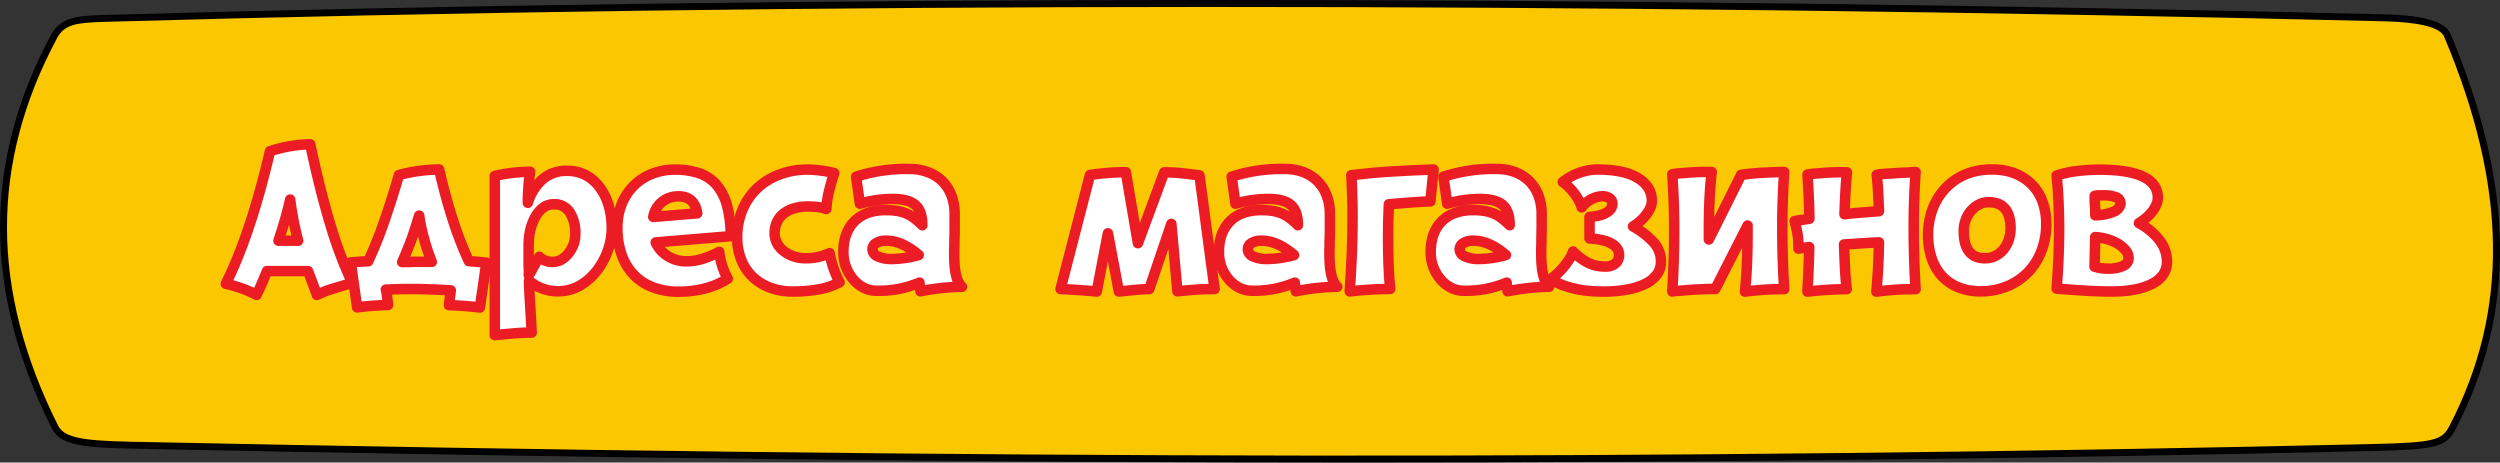 <?xml version="1.0" encoding="UTF-8"?> <svg xmlns="http://www.w3.org/2000/svg" id="Слой_1" data-name="Слой 1" viewBox="0 0 718.94 133.02"><rect x="0" y="0" width="718.94" height="133.02" fill="#333333" stroke="none"/> <defs> <style>.cls-1{fill:#fbc700;fill-rule:evenodd;}.cls-2{fill:#fff;stroke:#ec1c24;stroke-linejoin:round;stroke-width:3.02px;}</style> </defs> <title>Адреса магазинов</title> <path class="cls-1" d="M30.14,5.28C237.67-.62,466.83-.16,685.48,5.12c10.34.25,16.92,1.72,18.32,5.05C720.14,49,724.45,86,705.32,122.89c-2.41,4.65-4.71,5.39-23.09,5.81-219.35,5.06-425.48,3.9-644.83-.67-14.76-.3-19.64-1.31-21.66-5.33C-2.68,85.84-5.15,49.22,15.49,10.57,17.92,6,21.72,5.52,30.14,5.28"></path> <path d="M390.39,133c-109.69,0-225.06-1.32-353-4-14.6-.3-20.2-1.23-22.53-5.88-19.72-39.45-19.8-76.43-.24-113,2.77-5.21,7.46-5.59,15.5-5.82h0C229-1.37,455.62-1.43,685.51,4.12c11.6.28,17.7,2.08,19.21,5.66,18.46,43.82,18.93,79.91,1.49,113.57-2.7,5.21-5.39,5.92-24,6.35C586.22,131.91,490.68,133,390.39,133ZM30.17,6.28c-8.3.24-11.64.71-13.8,4.76-19.23,36-19.14,72.39.27,111.22,1.73,3.44,6.2,4.47,20.78,4.77,244.89,5.1,443.75,5.31,644.78.67,18.28-.42,20.11-1.18,22.23-5.27,17.15-33.09,16.66-68.64-1.55-111.88-1.14-2.68-7-4.18-17.42-4.43C455.61.57,229,.62,30.17,6.28Z"></path> <path class="cls-2" d="M101.32,81.33l-4.13,1.25c-1,.29-1.77.53-2.39.73a17.61,17.61,0,0,0-1.68.63c-.51.21-1.16.5-2,.87-.29-.84-.64-1.81-1.06-2.94s-.91-2.42-1.49-3.91H76.77c-.29.76-.67,1.71-1.16,2.85s-1.1,2.48-1.82,4a33.61,33.61,0,0,0-4.26-1.88,40.72,40.72,0,0,0-4.59-1.33q7.17-14.38,12.7-38.11a39.56,39.56,0,0,1,11.57-2Q92,54.67,95,64.58A116.69,116.69,0,0,0,101.32,81.33ZM85.73,69.22a90.94,90.94,0,0,1-2.28-11.83c-.25,1.19-.65,2.77-1.19,4.75S81,66.47,80.09,69.22Z"></path> <path class="cls-2" d="M105.88,75.14a118.7,118.7,0,0,0,4.61-11.46q2.17-6.24,4.24-13.35a46,46,0,0,1,11.56-1.58q1.74,7.61,3.83,14.15a105.63,105.63,0,0,0,4.7,12.19l2.55.21,2.5.22L138,88.44c-1.38-.18-2.8-.32-4.26-.43s-3-.2-4.65-.27l.55-4.24c-1.85-.11-3.69-.2-5.54-.27s-3.75-.11-5.7-.11q-3.69,0-7.44.17l.11.16.54,4.23c-1.63.07-3.17.17-4.64.27s-2.89.26-4.26.44l-1.85-12.92H101c.72-.08,1.46-.14,2.2-.19s1.47-.1,2.2-.14ZM120.54,62c-.29,1-.84,2.77-1.63,5.16s-1.89,5.12-3.26,8.2c1,0,1.94,0,2.9-.06s1.88,0,2.75,0c.54,0,1,0,1.52,0l1.35,0a62.94,62.94,0,0,1-2.3-6.92A53.9,53.9,0,0,1,120.54,62Z"></path> <path class="cls-2" d="M175.92,65.53a19.33,19.33,0,0,1-1.22,6.76,20.69,20.69,0,0,1-3.29,5.84,16.86,16.86,0,0,1-4.83,4.1,12.9,12.9,0,0,1-14.44-1.5c0,1.31.08,2.52.13,3.64s.12,2.25.19,3.39.15,2.35.22,3.61.14,2.7.22,4.29h-1c-1.16,0-2.58.08-4.26.22l-5.35.49V50.6a46.87,46.87,0,0,1,10.15-1.2,65.39,65.39,0,0,0-.65,8.91,14.53,14.53,0,0,1,4.13-6.65,10.39,10.39,0,0,1,7.22-2.53,11.21,11.21,0,0,1,5.26,1.22,12.08,12.08,0,0,1,4,3.43A16,16,0,0,1,175,59,22.69,22.69,0,0,1,175.92,65.53Zm-10.48,1.74a11,11,0,0,0-1.55-6.16,5.17,5.17,0,0,0-4.64-2.37,5,5,0,0,0-3,.95A8.21,8.21,0,0,0,154,62.27a14.32,14.32,0,0,0-1.47,3.78,19.53,19.53,0,0,0-.51,4.53v2.31c0,.81,0,1.6,0,2.36s0,1.48.06,2.17,0,1.27,0,1.74l3-5.32A5.15,5.15,0,0,0,159,75.3a4.84,4.84,0,0,0,2.6-.73,7.14,7.14,0,0,0,2-1.87A9.54,9.54,0,0,0,165,70.12,8.72,8.72,0,0,0,165.44,67.27Z"></path> <path class="cls-2" d="M210.12,67.92l-21.55,1.79A8.74,8.74,0,0,0,192,73.62a9.62,9.62,0,0,0,5.3,1.52,15.43,15.43,0,0,0,5-.79,29.86,29.86,0,0,0,4.54-1.92,20.41,20.41,0,0,0,2.44,7.71,22.25,22.25,0,0,1-6.27,2.74,30.39,30.39,0,0,1-7.9,1,20.13,20.13,0,0,1-7.3-1.25A14.85,14.85,0,0,1,182.24,79a16.08,16.08,0,0,1-3.47-5.76,22.42,22.42,0,0,1-1.22-7.68,17.93,17.93,0,0,1,1.33-7.09,15.63,15.63,0,0,1,3.61-5.29,15.21,15.21,0,0,1,5.26-3.28,17.88,17.88,0,0,1,6.36-1.12,21.39,21.39,0,0,1,7,1.06,11.41,11.41,0,0,1,5,3.39,15.49,15.49,0,0,1,3,6A33.15,33.15,0,0,1,210.12,67.92Zm-9.61-6.57c-.5-3.26-2.3-4.89-5.37-4.89a7.35,7.35,0,0,0-4.75,1.6,7.17,7.17,0,0,0-2.53,4.32Z"></path> <path class="cls-2" d="M241.45,81.17a20.38,20.38,0,0,1-6.08,2.06,42.47,42.47,0,0,1-7.44.6,18.14,18.14,0,0,1-6.4-1.09,14.47,14.47,0,0,1-5.05-3.09,13.7,13.7,0,0,1-3.29-4.89A17.17,17.17,0,0,1,212,68.25a20.23,20.23,0,0,1,1.5-7.88,18,18,0,0,1,4.18-6.16,19,19,0,0,1,6.43-4,22.68,22.68,0,0,1,8.2-1.44,33.78,33.78,0,0,1,7.6,1c-.54,1.56-1,3.22-1.46,5a29.54,29.54,0,0,0-.82,5.32,11.32,11.32,0,0,0-2.66-.57c-.94-.09-1.83-.14-2.66-.14a13.82,13.82,0,0,0-3.8.49,9,9,0,0,0-3,1.44,6.75,6.75,0,0,0-2,2.39,7.37,7.37,0,0,0-.74,3.39,6,6,0,0,0,.71,2.88,7,7,0,0,0,1.93,2.25,9.33,9.33,0,0,0,2.79,1.49,10.09,10.09,0,0,0,3.37.55,15.77,15.77,0,0,0,7-1.47A28.66,28.66,0,0,0,241.45,81.17Z"></path> <path class="cls-2" d="M276.64,82.47a65.67,65.67,0,0,0-11.95,1.3c-.07-.68-.14-1.24-.19-1.65s-.08-.7-.08-.84A30,30,0,0,1,252,83.61a8,8,0,0,1-3.56-.84,9.8,9.8,0,0,1-3-2.36,12,12,0,0,1-2.11-3.53,11.87,11.87,0,0,1-.79-4.4q0-5.6,3.17-8.82t9-3.23a21.3,21.3,0,0,1,3.17.21,12.23,12.23,0,0,1,2.61.71,10.51,10.51,0,0,1,2.36,1.33,22.27,22.27,0,0,1,2.39,2.09q0-4.06-2-5.81t-6.51-1.74a34.27,34.27,0,0,0-9.45,1.36l-1.09-7.76a46.58,46.58,0,0,1,15.37-2.23,14.65,14.65,0,0,1,5.27.92A11.67,11.67,0,0,1,271,52.12a11.51,11.51,0,0,1,2.6,4.07,14.74,14.74,0,0,1,.93,5.38v1.19q0,1,0,2.58c0,1.07,0,2.14-.05,3.2s0,2-.06,2.85,0,1.34,0,1.52C274.35,78,275.12,81.13,276.64,82.47ZM264.2,73.35q-4.77-4.12-9.23-4.13a5.28,5.28,0,0,0-3.07.73,2.1,2.1,0,0,0-1,1.72,2.29,2.29,0,0,0,1.6,2.09,9,9,0,0,0,3.77.73A30.18,30.18,0,0,0,264.2,73.35Z"></path> <path class="cls-2" d="M349.28,83.12c-1.88,0-3.71.06-5.48.19s-3.51.28-5.21.46l-1.74-19.38L330.5,83.12q-2.72.1-4.89.33l-3.85.38L318.61,67.1,315.4,83.83c-1.95-.18-3.79-.33-5.51-.44s-3.36-.2-4.91-.27l8.47-32.79a72.4,72.4,0,0,1,10.31-.82l3.48,20.42,7.55-20.36a47.43,47.43,0,0,1,5.53.3c1.7.2,3.24.38,4.62.57Z"></path> <path class="cls-2" d="M384.57,82.47a65.66,65.66,0,0,0-11.94,1.3c-.07-.68-.14-1.24-.19-1.65a6.7,6.7,0,0,1-.08-.84A30,30,0,0,1,360,83.61a8,8,0,0,1-3.56-.84,9.8,9.8,0,0,1-3-2.36,11.82,11.82,0,0,1-2.9-7.93q0-5.6,3.17-8.82t9-3.23a21.35,21.35,0,0,1,3.18.21,12.23,12.23,0,0,1,2.61.71,10.51,10.51,0,0,1,2.36,1.33,22.27,22.27,0,0,1,2.39,2.09q0-4.06-2-5.81t-6.51-1.74a34.27,34.27,0,0,0-9.45,1.36l-1.09-7.76a46.58,46.58,0,0,1,15.37-2.23,14.65,14.65,0,0,1,5.27.92,11.67,11.67,0,0,1,4.07,2.61,11.51,11.51,0,0,1,2.6,4.07,14.74,14.74,0,0,1,.93,5.38v1.19q0,1,0,2.58c0,1.07,0,2.14-.05,3.2s0,2-.06,2.85,0,1.34,0,1.52C382.29,78,383.05,81.13,384.57,82.47Zm-12.43-9.12q-4.77-4.12-9.23-4.13a5.28,5.28,0,0,0-3.07.73,2.1,2.1,0,0,0-1,1.72,2.29,2.29,0,0,0,1.6,2.09,9,9,0,0,0,3.77.73A30.18,30.18,0,0,0,372.14,73.35Z"></path> <path class="cls-2" d="M388.59,50.38q5.81-.71,11.51-1.06t12.16-.57l-.92,9.18c-.72,0-1.48,0-2.28.08l-2.63.16c-1,.06-2,.14-3.15.25s-2.44.21-3.88.32c-.08,1.6-.13,3.19-.17,4.78s-.05,3.2-.05,4.83q0,4,.13,7.74t.47,7q-1.14,0-2.61.06c-1,0-2,.08-3,.13s-2.1.13-3.15.22-2,.19-2.88.3c.26-3.51.45-7,.6-10.59s.22-7.13.22-10.75c0-1.85,0-3.68-.08-5.51s-.12-3.67-.19-5.51Z"></path> <path class="cls-2" d="M445.49,82.47a65.66,65.66,0,0,0-11.94,1.3c-.07-.68-.14-1.24-.19-1.65a6.7,6.7,0,0,1-.08-.84,30,30,0,0,1-12.38,2.33,8,8,0,0,1-3.56-.84,9.8,9.8,0,0,1-3-2.36,11.82,11.82,0,0,1-2.9-7.93q0-5.6,3.17-8.82t9-3.23a21.35,21.35,0,0,1,3.18.21,12,12,0,0,1,2.6.71,10.36,10.36,0,0,1,2.37,1.33,22.27,22.27,0,0,1,2.39,2.09c0-2.71-.66-4.65-2-5.81s-3.47-1.74-6.51-1.74a34.27,34.27,0,0,0-9.45,1.36l-1.09-7.76a46.58,46.58,0,0,1,15.37-2.23,14.56,14.56,0,0,1,5.26.92,11.72,11.72,0,0,1,4.08,2.61,11.51,11.51,0,0,1,2.6,4.07,14.74,14.74,0,0,1,.93,5.38v1.19q0,1,0,2.58l-.06,3.2c0,1.07,0,2-.05,2.85s0,1.34,0,1.52C443.21,78,444,81.13,445.49,82.47Zm-12.43-9.12q-4.79-4.12-9.23-4.13a5.28,5.28,0,0,0-3.07.73,2.1,2.1,0,0,0-1,1.72,2.29,2.29,0,0,0,1.6,2.09,9,9,0,0,0,3.77.73A30.18,30.18,0,0,0,433.06,73.35Z"></path> <path class="cls-2" d="M459.34,48.75q7.71,0,11.7,2.47t4,6.55a5,5,0,0,1-.43,1.92,9.7,9.7,0,0,1-1.17,2,12.68,12.68,0,0,1-1.74,1.88,14.28,14.28,0,0,1-2.09,1.55,23.13,23.13,0,0,1,5.84,4.48,8.11,8.11,0,0,1,2.2,5.62,6.1,6.1,0,0,1-1.17,3.71,9,9,0,0,1-3.34,2.69,19.7,19.7,0,0,1-5.24,1.66,37.48,37.48,0,0,1-6.81.57c-1.27,0-2.57-.06-3.91-.17a28,28,0,0,1-4-.59A28.64,28.64,0,0,1,449.4,82,14.11,14.11,0,0,1,446,80.19,16.38,16.38,0,0,0,448,78.56a22.83,22.83,0,0,0,1.88-2.06,23.55,23.55,0,0,0,1.54-2.17,8.45,8.45,0,0,0,.95-2,16.28,16.28,0,0,0,4.46,3.31,10.54,10.54,0,0,0,4.61,1,4.31,4.31,0,0,0,3.26-1,3.34,3.34,0,0,0,.92-2.31,3.74,3.74,0,0,0-.35-1.49A4,4,0,0,0,464,70.42a8,8,0,0,0-2.6-1.2,20.73,20.73,0,0,0-4.29-.65V62.38a14.73,14.73,0,0,0,3.42-.6,6.5,6.5,0,0,0,2-1,3,3,0,0,0,.92-1.12,2.48,2.48,0,0,0,.25-1,1.88,1.88,0,0,0-.84-1.66,3.67,3.67,0,0,0-2.09-.57,7.1,7.1,0,0,0-2.91.74,8.39,8.39,0,0,0-3,2.47A8.63,8.63,0,0,0,454,57.6a13.64,13.64,0,0,0-1.33-2.06,20.2,20.2,0,0,0-1.6-1.82,10.54,10.54,0,0,0-1.66-1.38c.29-.22.73-.53,1.31-.93a15.63,15.63,0,0,1,2.14-1.19,17.28,17.28,0,0,1,2.91-1A13.82,13.82,0,0,1,459.34,48.75Z"></path> <path class="cls-2" d="M513.09,49.46q-.27,4-.41,8t-.13,8q0,4.45.13,8.85t.41,8.85q-3.75,0-6.57.22c-1.88.14-3.46.31-4.72.49q.43-3.92.59-8.25c.11-2.9.17-5.81.17-8.75v-2l-9.29,18.24h-1.19c-.76,0-1.59,0-2.47.06s-1.77.08-2.64.13l-2.52.19c-.81.07-1.55.13-2.2.16H482l-1.09.17q.27-4.45.41-8.85t.14-8.85q0-4-.14-8t-.41-8a18.22,18.22,0,0,1,2-.27l2.77-.21c1-.08,2.09-.13,3.23-.17s2.25,0,3.34,0c-.29,2.42-.5,5-.63,7.84s-.19,5.68-.19,8.61q0,.77,0,1.47c0,.47,0,1,0,1.46l9.28-18.57c1-.14,2-.27,3.18-.38s2.26-.19,3.36-.24,2.17-.1,3.18-.14S512.33,49.46,513.09,49.46Z"></path> <path class="cls-2" d="M550.88,49.46q-.27,4-.41,8t-.13,8q0,4.45.13,8.85t.41,8.85q-3.75,0-6.57.22c-1.88.14-3.46.31-4.72.49.21-2.17.39-4.45.51-6.84s.21-4.84.25-7.33q-2.51.11-4.89.27c-1.59.11-3.28.22-5.05.32h-.11q.12,3.42.27,6.68c.11,2.17.28,4.24.49,6.19q-1.14,0-2.55.06c-.94,0-1.91.08-2.9.13s-2,.13-3,.22-2,.19-2.82.3c.11-2.14.21-4.26.3-6.38s.15-4.26.19-6.44l-1.6.22-1.5.22v-.71a20.43,20.43,0,0,0-.38-4.15c-.25-1.25-.49-2.27-.7-3.07l4.23-.65c0-2.14-.1-4.25-.19-6.35s-.21-4.22-.35-6.36a18.35,18.35,0,0,1,2-.27l2.77-.21c1-.08,2.09-.13,3.23-.17s2.26,0,3.34,0q-.27,2.76-.43,5.78t-.27,6.27l1.38-.16c.67-.07,1.47-.15,2.39-.22l3-.24,3.15-.25c-.07-1.88-.16-3.7-.25-5.45s-.22-3.43-.4-5a14.65,14.65,0,0,1,2.09-.27l3.2-.21c1.14-.08,2.26-.13,3.37-.17S550.23,49.46,550.88,49.46Z"></path> <path class="cls-2" d="M588.45,64.34a21.51,21.51,0,0,1-1.38,7.81,18.14,18.14,0,0,1-3.91,6.19,17.57,17.57,0,0,1-6,4,19.67,19.67,0,0,1-7.6,1.44,16.64,16.64,0,0,1-6.27-1.12,12.89,12.89,0,0,1-4.78-3.23,14.27,14.27,0,0,1-3-5.13,21.82,21.82,0,0,1,.27-14.22,17.81,17.81,0,0,1,3.75-6,17,17,0,0,1,5.86-4A19.76,19.76,0,0,1,573,48.75,17.05,17.05,0,0,1,579.71,50a14,14,0,0,1,4.83,3.32,13.46,13.46,0,0,1,2.94,4.94A18.72,18.72,0,0,1,588.45,64.34Zm-10.26,1.35q0-7.55-6.3-7.54a6,6,0,0,0-2.82.67,7.7,7.7,0,0,0-2.28,1.82,8.4,8.4,0,0,0-1.52,2.64,9.06,9.06,0,0,0-.54,3.12q0,7.88,6.08,7.87a6.46,6.46,0,0,0,3-.68,7.11,7.11,0,0,0,2.34-1.84A8.52,8.52,0,0,0,577.65,69,10.08,10.08,0,0,0,578.19,65.69Z"></path> <path class="cls-2" d="M591.44,83q.33-4.29.52-8.55c.12-2.84.19-5.68.19-8.5,0-2.61-.06-5.19-.17-7.76s-.29-5.14-.54-7.71a29.13,29.13,0,0,1,5.89-1.28,52.82,52.82,0,0,1,6.33-.41q8.36,0,12.62,2c2.84,1.36,4.26,3.39,4.26,6.11a4.79,4.79,0,0,1-.43,1.92,8.83,8.83,0,0,1-1.17,2,12.86,12.86,0,0,1-1.74,1.82,15,15,0,0,1-2.09,1.52A18.49,18.49,0,0,1,621,69.06a10.05,10.05,0,0,1,2.17,6.14c0,2.78-1.41,4.92-4.24,6.4s-6.75,2.23-11.78,2.23q-3.36,0-7.52-.25T591.44,83Zm18.35-24.6a1.79,1.79,0,0,0-1.19-1.65,9.76,9.76,0,0,0-3.91-.57l-1.31,0c-.25,0-.59.07-1,.14,0,.94,0,1.87.08,2.8s.09,1.85.09,2.79a14,14,0,0,0,5.21-1,3.1,3.1,0,0,0,2.06-2.31Zm2.34,15.8a3.47,3.47,0,0,0-.85-2.2,8.18,8.18,0,0,0-2.17-1.87,13.2,13.2,0,0,0-3.06-1.33,15.84,15.84,0,0,0-3.53-.62q0,2.11-.09,4.26c0,1.43-.08,2.85-.08,4.26.66.18,1.25.32,1.79.41a12.77,12.77,0,0,0,2,.13,9.67,9.67,0,0,0,4.51-.81A2.48,2.48,0,0,0,612.13,74.16Z"></path> </svg> 
